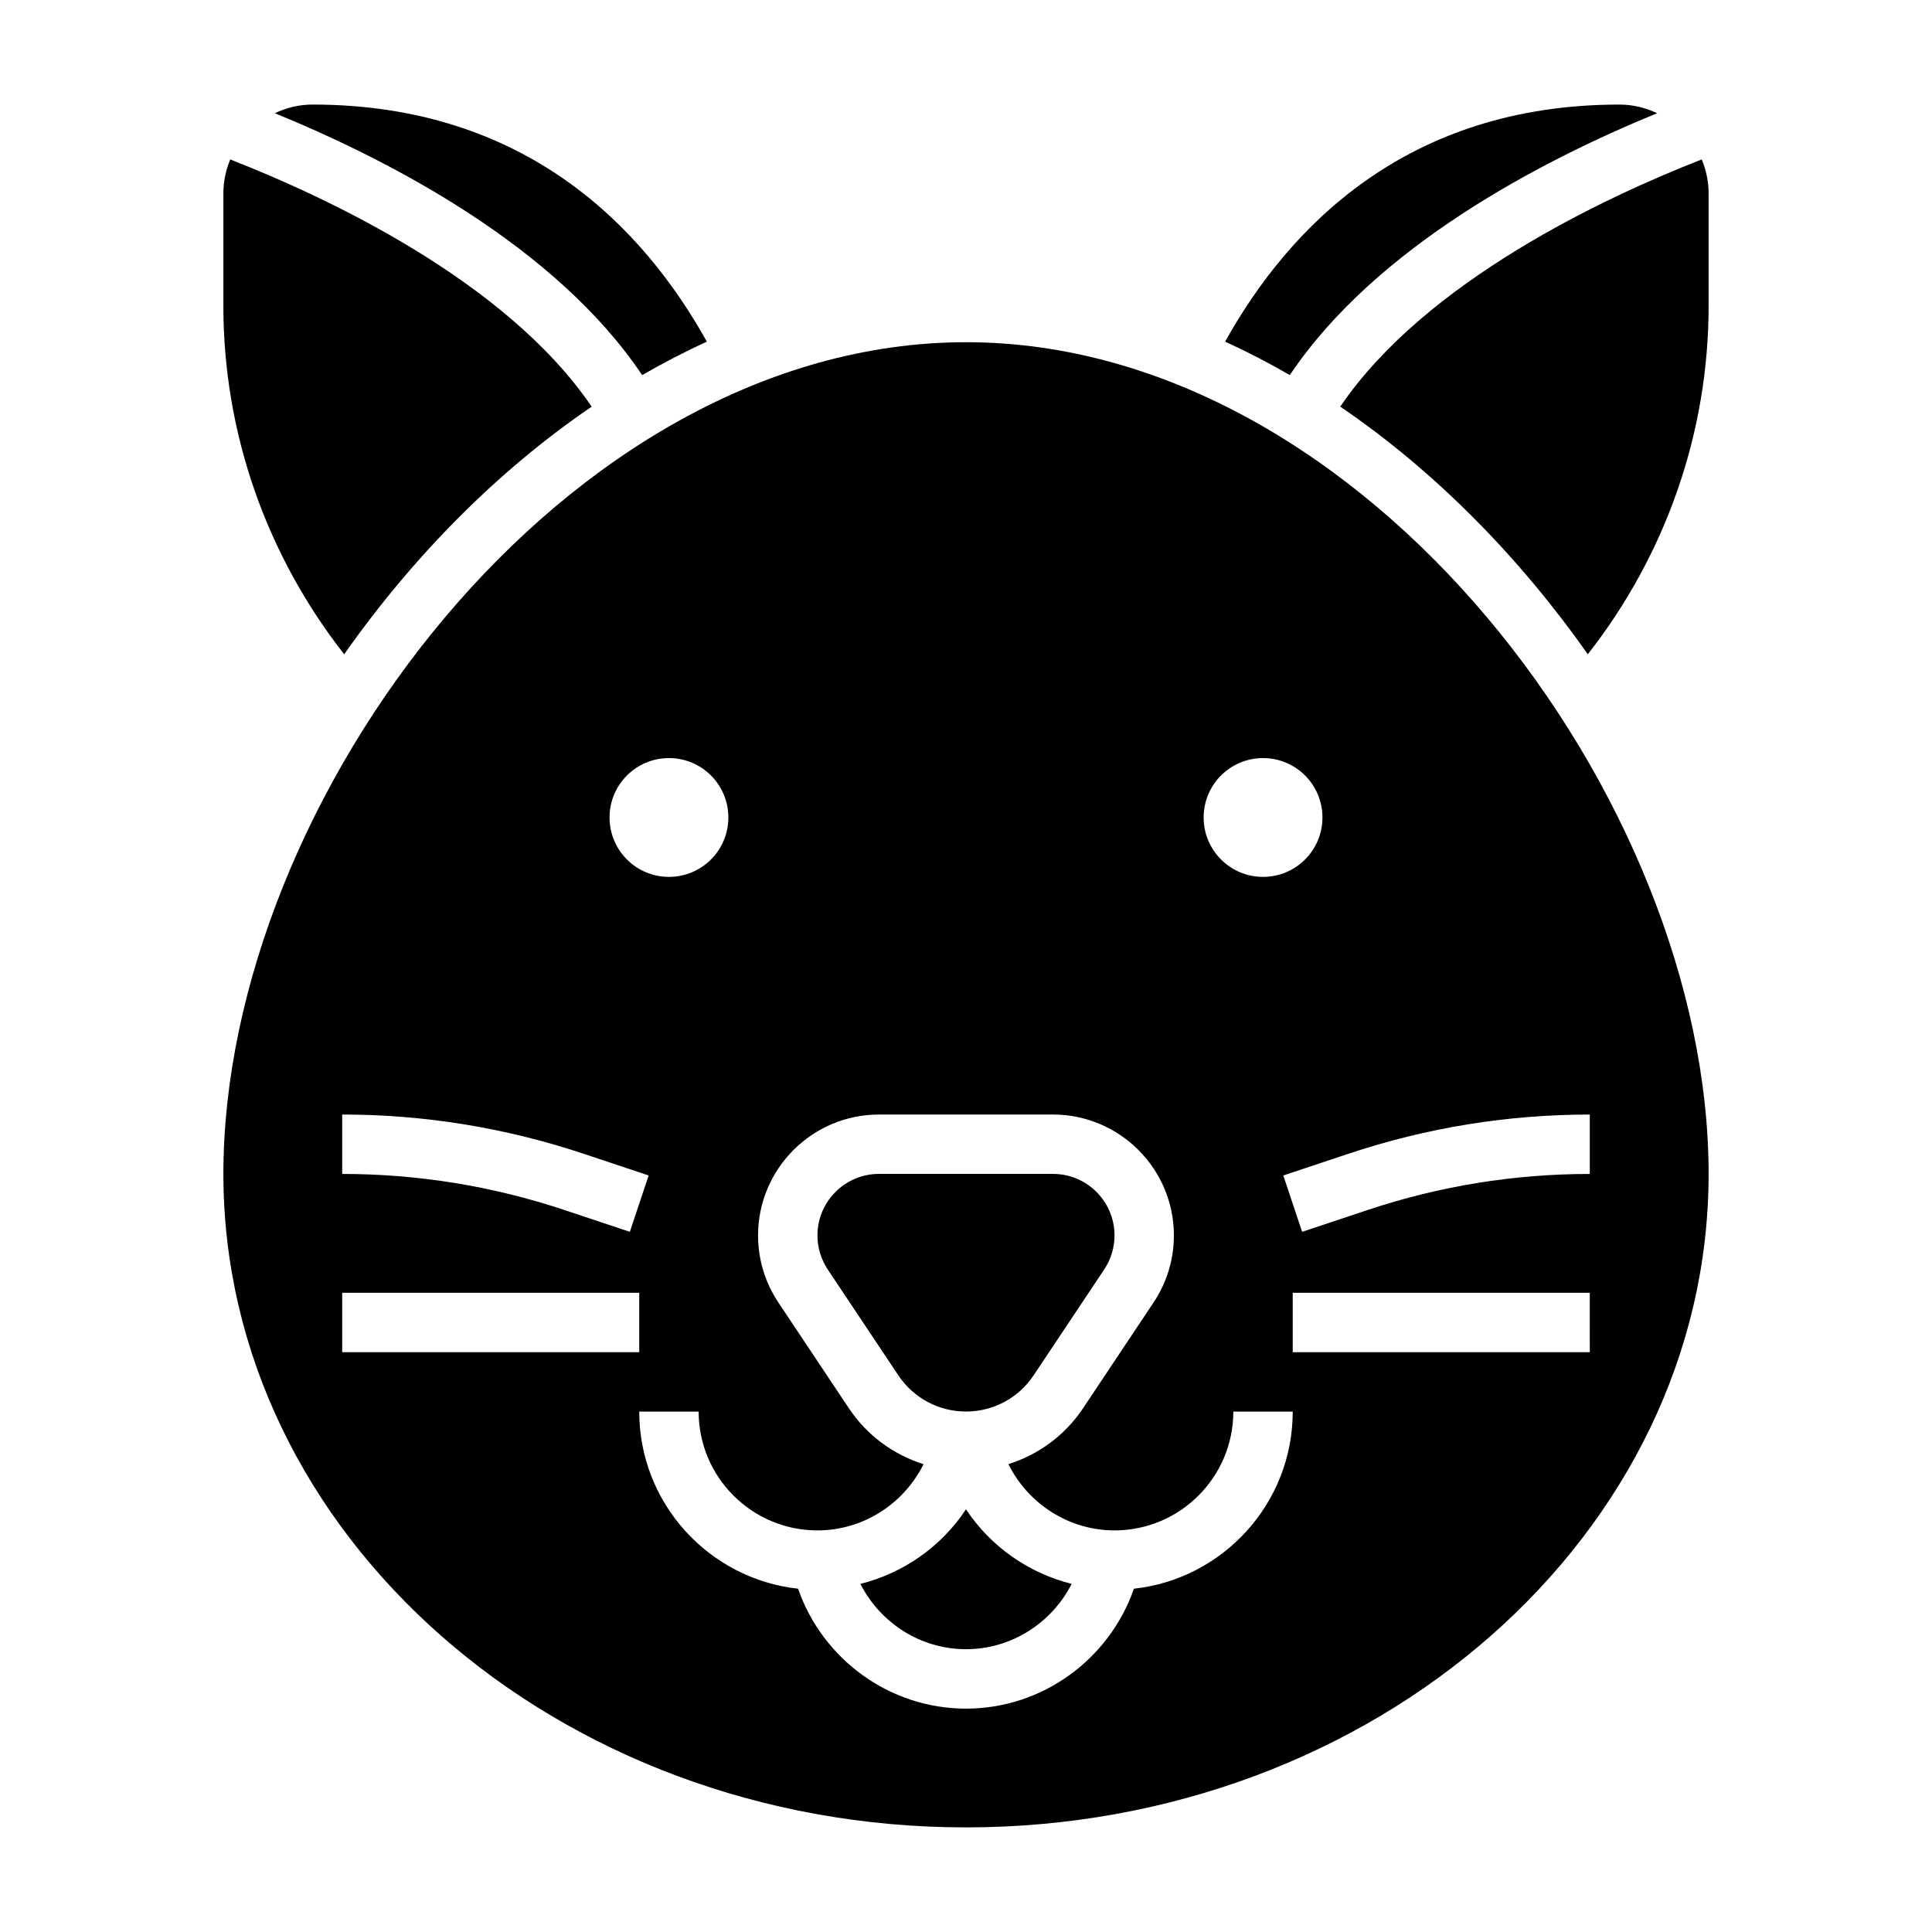 <?xml version="1.0" encoding="UTF-8"?>
<!-- Uploaded to: ICON Repo, www.svgrepo.com, Generator: ICON Repo Mixer Tools -->
<svg fill="#000000" width="800px" height="800px" version="1.1" viewBox="144 144 512 512" xmlns="http://www.w3.org/2000/svg">
 <g>
  <path d="m400 543.98c-6.481 9.801-16.453 16.879-27.992 19.766 5.266 10.348 15.945 17.312 27.992 17.312 12.043 0 22.734-6.965 28-17.312-11.535-2.894-21.516-9.965-28-19.766z"/>
  <path d="m300.8 251.77c-22.672-33.379-70.32-55.562-95.785-65.512-1.168 2.785-1.82 5.848-1.82 9.066v29.758c0 33.598 11.375 65.961 32.016 92.309 18.059-25.672 40.391-48.461 65.59-65.621z"/>
  <path d="m314.18 243.41c5.606-3.242 11.32-6.211 17.145-8.863-16.797-30.184-48-62.836-104.51-62.836-3.582 0-6.934 0.855-9.98 2.289 31.016 12.707 74.594 35.48 97.344 69.41z"/>
  <path d="m583.16 174c-3.039-1.434-6.398-2.289-9.98-2.289-56.504 0-87.711 32.652-104.51 62.828 5.824 2.66 11.539 5.621 17.145 8.863 22.75-33.93 66.336-56.703 97.344-69.402z"/>
  <path d="m417.92 508.48 18.695-28.047c1.797-2.688 2.742-5.812 2.742-9.039 0-8.988-7.312-16.297-16.297-16.297h-46.129c-8.98 0-16.297 7.312-16.297 16.297 0 3.227 0.945 6.352 2.738 9.047l18.695 28.039c4.004 6.004 10.711 9.594 17.93 9.594s13.926-3.59 17.922-9.594z"/>
  <path d="m400 234.69c-105.99 0-196.8 121.2-196.8 220.41 0 95.496 88.285 173.18 196.8 173.18s196.8-77.688 196.8-173.18c0-99.219-90.812-220.41-196.8-220.41zm78.719 110.21c8.699 0 15.742 7.047 15.742 15.742 0 8.699-7.047 15.742-15.742 15.742-8.699 0-15.742-7.047-15.742-15.742 0-8.695 7.043-15.742 15.742-15.742zm-157.44 0c8.699 0 15.742 7.047 15.742 15.742 0 8.699-7.047 15.742-15.742 15.742-8.699 0-15.742-7.047-15.742-15.742 0-8.695 7.043-15.742 15.742-15.742zm-86.59 94.465c21.742 0 43.219 3.488 63.852 10.359l17.359 5.785-4.984 14.934-17.359-5.785c-19.02-6.336-38.828-9.551-58.867-9.551zm0 62.977v-15.742h78.719v15.742zm209.81 62.684c-6.504 18.703-24.254 31.781-44.5 31.781-20.238 0-38-13.074-44.5-31.781-23.633-2.574-42.094-22.633-42.094-46.941h15.742c0 17.367 14.121 31.488 31.488 31.488 12.156 0 22.898-7.07 28.117-17.547-7.981-2.527-15.004-7.637-19.781-14.809l-18.695-28.047c-3.523-5.273-5.383-11.422-5.383-17.766 0-17.664 14.375-32.039 32.039-32.039h46.121c17.664 0 32.039 14.375 32.039 32.039 0 6.344-1.859 12.484-5.383 17.766l-18.695 28.047c-4.777 7.164-11.801 12.281-19.781 14.801 5.231 10.477 15.984 17.555 28.125 17.555 17.367 0 31.488-14.121 31.488-31.488h15.742c0 24.309-18.457 44.367-42.09 46.941zm120.81-62.684h-78.723v-15.742h78.719zm0-47.234c-20.043 0-39.855 3.211-58.875 9.555l-17.359 5.785-4.984-14.934 17.359-5.785c20.641-6.875 42.117-10.363 63.859-10.363z"/>
  <path d="m594.97 186.25c-25.449 9.949-73.102 32.133-95.785 65.512 25.207 17.168 47.539 39.957 65.598 65.629 20.641-26.34 32.016-58.711 32.016-92.309v-29.758c0-3.219-0.656-6.281-1.828-9.074z"/>
 </g>
</svg>